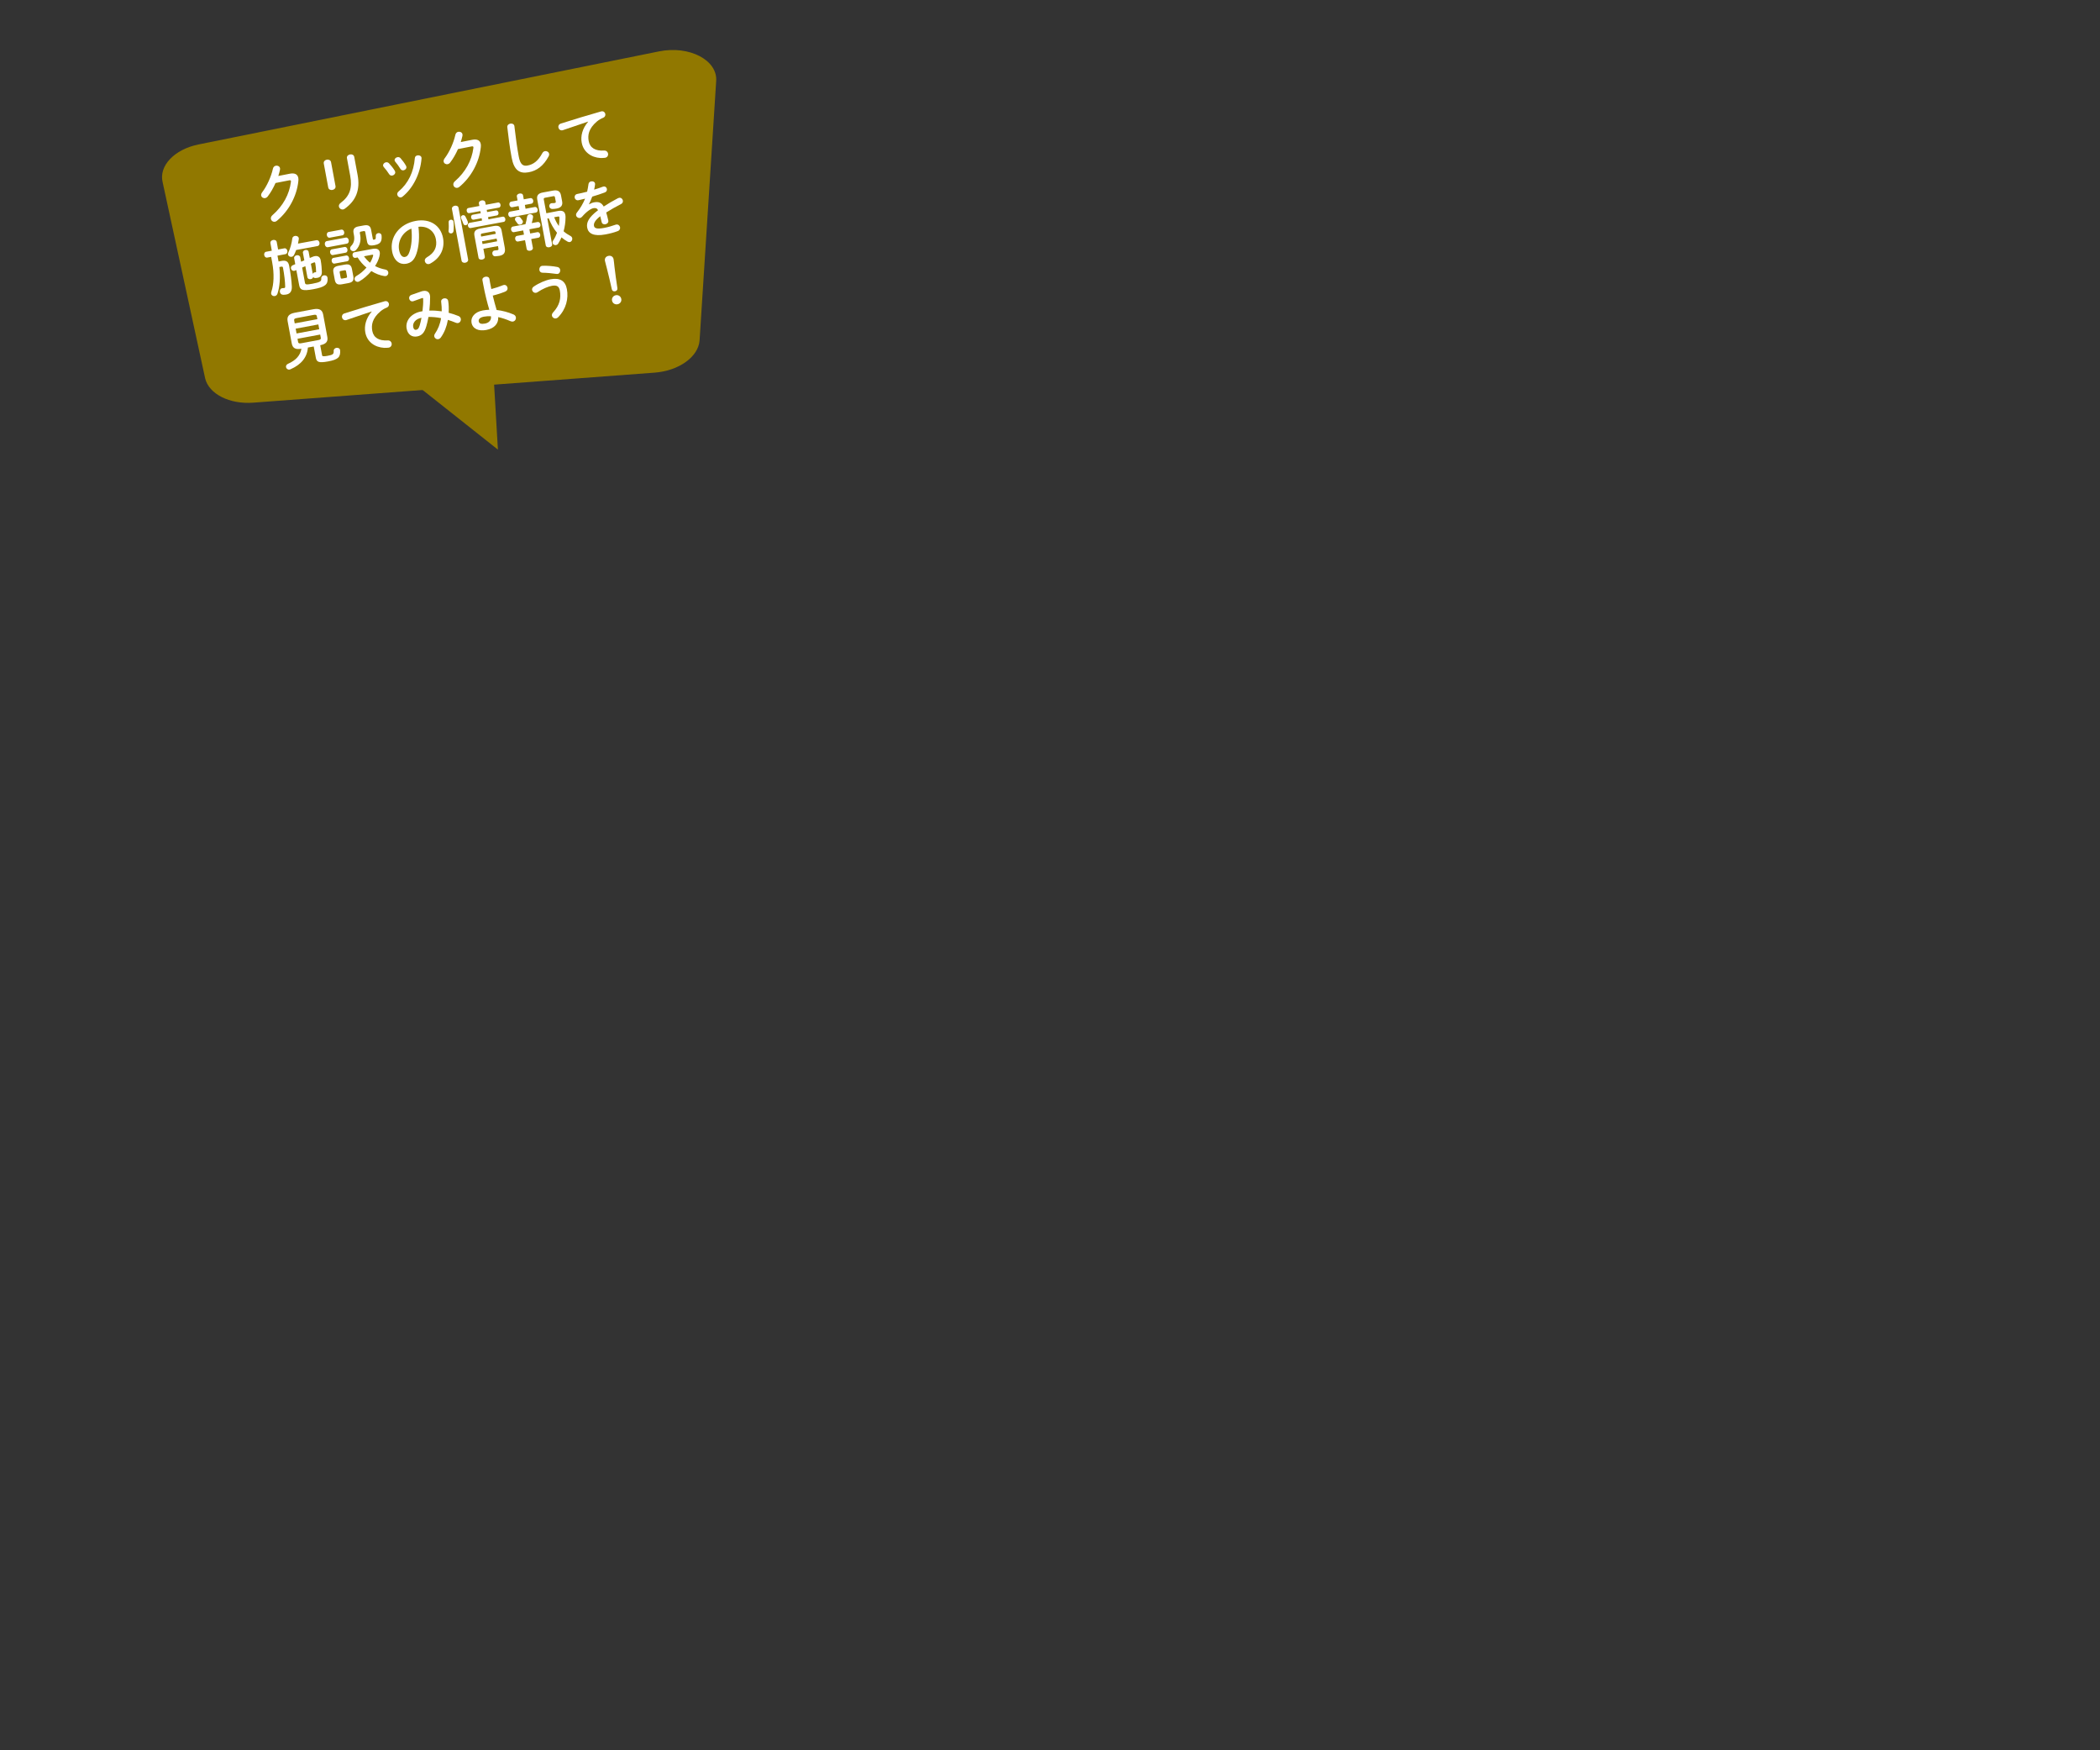 <?xml version="1.0" encoding="utf-8"?>
<!-- Generator: Adobe Illustrator 23.1.1, SVG Export Plug-In . SVG Version: 6.00 Build 0)  -->
<svg version="1.1" id="レイヤー_1" xmlns="http://www.w3.org/2000/svg" xmlns:xlink="http://www.w3.org/1999/xlink" x="0px"
	 y="0px" width="600px" height="500px" viewBox="0 0 600 500" style="enable-background:new 0 0 600 500;" xml:space="preserve">
<rect x="0" y="0" width="600" height="500" fill="#333333" stroke="none"/>
<style type="text/css">
	.st0{fill:#917800;}
	.st1{fill:#FFFFFF;}
</style>
<g>
	<g>
		<path class="st0" d="M188.29,14.68L56.71,41.27c-6.89,1.39-11.38,6.12-10.24,10.79l12.15,56.05c1.09,4.46,6.98,7.43,13.73,6.92
			l114.7-8.58c6.9-0.52,12.46-4.49,12.83-9.18l4.74-74.07C205.09,17.18,196.95,12.93,188.29,14.68z"/>
	</g>
	<polygon class="st0" points="119.49,110.41 142.26,128.44 140.92,105.52 	"/>
</g>
<g>
	<g>
		<g>
			<path class="st1" d="M82.76,49.63c1.44-0.29,2.27,0.15,2.47,1.19c0.05,0.28,0.06,0.6,0.01,0.95c-0.45,4.27-2.73,8.51-6.13,11.31
				c-0.19,0.16-0.37,0.23-0.54,0.26c-0.57,0.11-1.08-0.29-1.17-0.81c-0.06-0.33,0.06-0.73,0.43-1.05c3.08-2.67,4.85-6.02,5.29-9.52
				c0.02-0.09,0.02-0.18,0.01-0.25c-0.04-0.19-0.19-0.25-0.52-0.19l-3.89,0.76c-0.62,1.41-1.39,2.76-2.22,3.83
				c-0.21,0.29-0.48,0.43-0.74,0.48c-0.52,0.1-1.05-0.22-1.14-0.74c-0.05-0.26,0.04-0.58,0.28-0.91c1.37-1.8,2.57-4.45,3.08-6.76
				c0.11-0.49,0.45-0.77,0.83-0.84c0.52-0.1,1.09,0.17,1.2,0.73c0.02,0.12,0.01,0.27-0.01,0.42c-0.13,0.58-0.29,1.17-0.48,1.78
				L82.76,49.63z"/>
			<path class="st1" d="M95.86,53.16c0.11,0.59-0.35,1-0.87,1.1s-1.1-0.12-1.21-0.71l-1.27-6.83c-0.11-0.61,0.35-1.02,0.87-1.11
				s1.1,0.12,1.21,0.73L95.86,53.16z M99.13,45.19c-0.11-0.59,0.36-0.98,0.89-1.08c0.5-0.09,1.08,0.11,1.19,0.7l0.96,5.16
				c0.82,4.4-0.56,7.4-3.62,9.62c-0.17,0.12-0.34,0.21-0.5,0.24c-0.59,0.11-1.12-0.31-1.22-0.83c-0.06-0.33,0.07-0.71,0.48-1.02
				c2.64-1.96,3.39-4.28,2.75-7.75L99.13,45.19z"/>
			<path class="st1" d="M112.81,48.81c0.05,0.1,0.09,0.2,0.11,0.3c0.09,0.5-0.35,0.95-0.83,1.04c-0.33,0.06-0.67-0.04-0.9-0.39
				c-0.45-0.71-1.01-1.45-1.53-2.03c-0.11-0.12-0.17-0.26-0.2-0.39c-0.08-0.45,0.32-0.89,0.81-0.98c0.3-0.06,0.63,0.03,0.88,0.3
				C111.74,47.28,112.37,48.06,112.81,48.81z M116,47.35c0.05,0.1,0.09,0.2,0.11,0.29c0.09,0.5-0.33,0.92-0.8,1.01
				c-0.33,0.06-0.69-0.05-0.91-0.42c-0.44-0.73-0.95-1.42-1.45-2.01c-0.11-0.12-0.17-0.26-0.2-0.38c-0.08-0.45,0.31-0.85,0.8-0.94
				c0.31-0.06,0.65,0,0.9,0.3C115.01,45.85,115.59,46.6,116,47.35z M119.27,44.39c0.49-0.09,1.07,0.12,1.16,0.65
				c0.01,0.07,0.01,0.14,0.01,0.23c-0.33,4.3-2.41,8.47-5.41,10.89c-0.16,0.12-0.3,0.2-0.46,0.23c-0.5,0.09-0.97-0.29-1.06-0.76
				c-0.06-0.31,0.04-0.66,0.38-0.94c2.78-2.33,4.32-5.58,4.64-9.54C118.57,44.7,118.89,44.46,119.27,44.39z"/>
			<path class="st1" d="M134.89,39.94c1.44-0.29,2.27,0.15,2.47,1.19c0.05,0.28,0.06,0.6,0.01,0.95c-0.45,4.27-2.73,8.51-6.13,11.31
				c-0.19,0.16-0.37,0.23-0.54,0.26c-0.57,0.11-1.08-0.29-1.17-0.81c-0.06-0.33,0.06-0.73,0.43-1.05c3.08-2.67,4.85-6.02,5.29-9.52
				c0.02-0.09,0.02-0.18,0.01-0.25c-0.04-0.19-0.19-0.25-0.52-0.19l-3.89,0.76c-0.62,1.41-1.39,2.76-2.22,3.83
				c-0.21,0.29-0.48,0.43-0.74,0.48c-0.52,0.1-1.05-0.22-1.14-0.74c-0.05-0.26,0.04-0.58,0.28-0.91c1.37-1.8,2.57-4.45,3.08-6.76
				c0.11-0.49,0.45-0.77,0.83-0.84c0.52-0.1,1.09,0.17,1.2,0.73c0.02,0.12,0.01,0.27-0.01,0.42c-0.13,0.58-0.29,1.17-0.48,1.78
				L134.89,39.94z"/>
			<path class="st1" d="M144.95,36.38c-0.08-0.6,0.36-0.97,0.85-1.06c0.52-0.1,1.06,0.11,1.17,0.68c0.04,0.19,0.08,0.65,0.1,0.84
				c0.3,2.6,0.66,5.29,1.14,7.86c0.43,2.33,1.26,2.82,2.5,2.59c1.62-0.3,3-1.24,4.23-3.52c0.18-0.36,0.48-0.54,0.75-0.59
				c0.54-0.1,1.1,0.23,1.2,0.76c0.04,0.21,0.01,0.43-0.12,0.69c-1.52,2.84-3.45,4.17-5.71,4.58c-2.59,0.48-4.2-0.55-4.87-4.16
				C145.67,42.3,145.23,38.97,144.95,36.38z"/>
			<path class="st1" d="M168.02,34.74c-2.03,0.67-4.72,1.6-7.15,2.43c-0.07,0.03-0.12,0.04-0.17,0.05
				c-0.62,0.12-1.07-0.32-1.16-0.81c-0.08-0.45,0.12-0.92,0.73-1.12c3.53-1.12,7.92-2.46,11.47-3.46l0.1-0.02
				c0.61-0.11,1.02,0.28,1.11,0.75c0.08,0.42-0.11,0.88-0.62,1.09c-0.59,0.22-1.21,0.57-1.78,1.05c-2.42,2.05-2.66,3.96-2.35,5.61
				c0.36,1.93,1.92,2.86,4.4,2.7c0.66-0.03,1.04,0.38,1.13,0.85c0.1,0.52-0.19,1.1-0.83,1.21c-0.26,0.05-0.99,0.08-1.32,0.07
				c-2.69-0.16-4.89-1.73-5.38-4.41c-0.34-1.82,0.17-4.04,1.84-5.95L168.02,34.74z"/>
			<path class="st1" d="M77.27,69.48c-0.09-0.5,0.31-0.85,0.76-0.93s0.95,0.09,1.04,0.6l0.39,2.12l1.77-0.33
				c0.47-0.09,0.79,0.28,0.87,0.7s-0.09,0.88-0.56,0.97l-2.26,0.42l0.31,1.67l0.83-0.16c1.34-0.25,1.97,0.17,2.2,1.41
				c0.42,2.26,0.69,4.31,0.76,5.9c0.06,1.46-0.58,2.1-1.55,2.28c-0.31,0.06-0.6,0.08-0.9,0.08c-0.55,0.01-0.88-0.36-0.96-0.79
				c-0.09-0.47,0.12-0.99,0.64-1.09c0.05-0.01,0.1-0.02,0.18-0.01c0.14-0.01,0.28-0.02,0.42-0.04c0.19-0.04,0.28-0.14,0.27-0.41
				c-0.03-1.43-0.24-3.33-0.62-5.35c-0.06-0.31-0.17-0.4-0.48-0.34l-0.56,0.1c0.33,2.96,0.1,5.66-0.53,7.58
				c-0.15,0.44-0.45,0.66-0.78,0.72c-0.45,0.08-0.95-0.17-1.04-0.67c-0.03-0.16-0.01-0.36,0.06-0.57c0.72-2.13,0.85-5.12,0.23-8.42
				l-0.29-1.54l-1.13,0.21c-0.45,0.08-0.77-0.29-0.85-0.71s0.09-0.88,0.54-0.96l1.62-0.3L77.27,69.48z M90.41,68.62
				c0.47-0.09,0.79,0.28,0.87,0.7s-0.09,0.88-0.56,0.97l-6.1,1.13c-0.18,0.48-0.37,0.93-0.59,1.38c-0.15,0.33-0.43,0.51-0.7,0.56
				c-0.45,0.08-0.95-0.18-1.04-0.65c-0.04-0.19,0-0.41,0.13-0.67c0.51-1.03,0.94-2.6,1.09-3.89c0.04-0.44,0.38-0.68,0.74-0.75
				c0.47-0.09,1.03,0.13,1.12,0.64c0.01,0.07,0.02,0.18,0,0.27c-0.05,0.41-0.13,0.83-0.23,1.28L90.41,68.62z M84.28,77.31
				c-0.07,0.03-0.14,0.04-0.21,0.06c-0.49,0.09-0.86-0.27-0.94-0.69c-0.06-0.35,0.08-0.72,0.5-0.9l0.73-0.32l-0.31-1.65
				c-0.09-0.49,0.28-0.81,0.72-0.89c0.43-0.08,0.93,0.1,1.02,0.57l0.24,1.27l0.92-0.39l-0.4-2.14c-0.08-0.45,0.29-0.74,0.69-0.81
				c0.42-0.08,0.85,0.06,0.94,0.51l0.33,1.77l0.83-0.35c0.22-0.09,0.42-0.15,0.61-0.18c0.97-0.18,1.52,0.36,1.67,1.13
				c0.23,1.22,0.31,2.44,0.34,3.3c0.04,1.07-0.44,1.61-1.24,1.76c-0.31,0.06-0.42,0.06-0.56,0.07c-0.32,0.02-0.54-0.12-0.69-0.32
				c-0.03,0.35-0.34,0.57-0.69,0.63c-0.4,0.07-0.86-0.07-0.95-0.54l-0.59-3.16l-0.91,0.4l0.79,4.27c0.1,0.54,0.22,0.7,2.08,0.35
				c2.36-0.44,2.65-0.73,2.59-1.52c-0.04-0.5,0.34-0.8,0.74-0.88c0.45-0.08,0.94,0.11,1.04,0.65l0.02,0.09
				c0.17,1.87-0.69,2.59-4.04,3.21c-3.25,0.6-3.83,0.21-4.09-1.23l-0.79-4.22L84.28,77.31z M89.37,78.28
				c0.06-0.25,0.24-0.42,0.52-0.47l0.09-0.02c0.13-0.01,0.18-0.02,0.26-0.03l0.08-0.07c0-0.77-0.1-1.71-0.25-2.5
				c-0.04-0.19-0.12-0.27-0.28-0.24c-0.03,0.01-0.09,0.02-0.15,0.04l-0.82,0.35L89.37,78.28z"/>
			<path class="st1" d="M93.68,70.62c-0.45,0.08-0.77-0.3-0.86-0.74s0.08-0.91,0.53-1l5.42-1.01c0.47-0.09,0.79,0.3,0.87,0.74
				s-0.08,0.91-0.55,1L93.68,70.62z M94.2,67.9c-0.43,0.08-0.74-0.29-0.81-0.69c-0.08-0.42,0.07-0.86,0.51-0.94l3.61-0.67
				c0.45-0.08,0.75,0.27,0.83,0.69c0.07,0.4-0.07,0.86-0.53,0.94L94.2,67.9z M95.13,72.86c-0.43,0.08-0.74-0.29-0.81-0.69
				c-0.08-0.42,0.07-0.86,0.51-0.94l3.61-0.67c0.45-0.08,0.75,0.27,0.83,0.69c0.07,0.4-0.07,0.86-0.53,0.94L95.13,72.86z
				 M95.58,75.3c-0.43,0.08-0.74-0.29-0.81-0.69c-0.08-0.42,0.07-0.86,0.51-0.94L98.89,73c0.45-0.08,0.75,0.27,0.83,0.69
				c0.07,0.4-0.07,0.86-0.53,0.94L95.58,75.3z M97.7,81.21c-1.32,0.25-1.85-0.19-2.05-1.27l-0.39-2.1c-0.2-1.08,0.14-1.68,1.46-1.92
				l1.79-0.33c1.32-0.25,1.85,0.19,2.05,1.27l0.39,2.1c0.23,1.23-0.28,1.71-1.46,1.92L97.7,81.21z M98.85,79.38
				c0.28-0.05,0.35-0.17,0.29-0.47l-0.26-1.37c-0.05-0.29-0.16-0.38-0.44-0.33l-1.09,0.2c-0.28,0.05-0.34,0.17-0.29,0.47l0.26,1.37
				c0.05,0.28,0.14,0.39,0.44,0.33L98.85,79.38z M103.99,64.39c1.32-0.25,1.86,0.26,2.04,1.24l0.49,2.62
				c0.04,0.23,0.12,0.25,0.4,0.2c0.4-0.07,0.49-0.25,0.44-1.02c-0.03-0.46,0.29-0.75,0.67-0.83c0.43-0.08,0.88,0.11,0.97,0.59
				l0.02,0.09c0.15,1.77-0.35,2.44-2.07,2.76c-1.42,0.26-1.9-0.04-2.09-1.07l-0.49-2.61c-0.05-0.29-0.18-0.4-0.44-0.35l-0.8,0.15
				c-0.28,0.05-0.36,0.19-0.31,0.49l0.09,0.47c0.28,1.53-0.06,3.14-1.23,4.33c-0.17,0.17-0.36,0.26-0.55,0.3
				c-0.49,0.09-1-0.24-1.08-0.7c-0.05-0.24,0.02-0.54,0.3-0.81c0.78-0.81,1.01-1.81,0.78-3.06l-0.12-0.63
				c-0.18-0.97,0.14-1.64,1.38-1.87L103.99,64.39z M106.51,71.09c1.15-0.21,1.84,0.14,1.99,0.96c0.06,0.31,0.02,0.71-0.09,1.18
				c-0.22,0.92-0.66,1.87-1.25,2.77c0.9,0.48,1.87,0.8,2.88,0.99c0.56,0.09,0.83,0.42,0.9,0.79c0.09,0.47-0.21,0.99-0.73,1.09
				c-0.1,0.02-0.23,0.01-0.36,0c-1.24-0.18-2.54-0.68-3.75-1.44c-0.99,1.17-2.17,2.22-3.41,2.93c-0.13,0.08-0.25,0.12-0.35,0.14
				c-0.52,0.1-0.95-0.25-1.03-0.69c-0.06-0.33,0.07-0.7,0.5-0.96c1.09-0.63,2.08-1.47,2.9-2.41c-0.99-0.8-1.86-1.79-2.53-2.89
				l-0.61,0.11c-0.47,0.09-0.77-0.27-0.84-0.67s0.08-0.84,0.55-0.93L106.51,71.09z M104,73.21c0.49,0.68,1.07,1.33,1.73,1.85
				c0.39-0.63,0.68-1.29,0.87-1.98c0.02-0.09,0.03-0.15,0.02-0.2c-0.02-0.12-0.12-0.14-0.34-0.1L104,73.21z"/>
			<path class="st1" d="M112.03,71.82c-0.74-3.96,1.94-7.82,6.72-8.71c4.24-0.79,7.18,1.42,7.83,4.87c0.58,3.14-0.84,5.8-3.65,7.31
				c-0.13,0.08-0.27,0.12-0.39,0.14c-0.59,0.11-1.06-0.31-1.16-0.81c-0.07-0.38,0.07-0.8,0.55-1.09c2.3-1.34,3.01-3.02,2.61-5.18
				c-0.42-2.28-2.32-3.86-4.99-3.56c0.36,2.92,0.14,5.66-0.59,7.75c-0.64,1.86-1.57,2.56-2.91,2.81
				C114.27,75.68,112.53,74.53,112.03,71.82z M114.03,71.45c0.3,1.6,1.03,2.07,1.66,1.96c0.54-0.1,0.96-0.46,1.29-1.44
				c0.6-1.71,0.83-4.07,0.56-6.66C115.04,66.28,113.55,68.88,114.03,71.45z"/>
			<path class="st1" d="M128.74,62.78c0.35-0.07,0.74,0.1,0.82,0.51c0.1,0.52,0.12,1.83,0.02,2.71c-0.05,0.4-0.3,0.61-0.6,0.67
				c-0.35,0.06-0.74-0.11-0.81-0.51c-0.01-0.07-0.01-0.14-0.01-0.23c0.09-0.75,0.07-1.76,0.03-2.47
				C128.15,63.07,128.43,62.84,128.74,62.78z M133.74,74.09c0.1,0.52-0.32,0.87-0.79,0.96s-0.99-0.09-1.08-0.61l-2.74-14.73
				c-0.09-0.5,0.33-0.85,0.8-0.94s0.99,0.09,1.08,0.59L133.74,74.09z M133.67,63.38l0.02,0.12c0.08,0.45-0.23,0.78-0.58,0.84
				c-0.28,0.05-0.59-0.07-0.73-0.44c-0.18-0.49-0.42-1.13-0.62-1.52c-0.03-0.07-0.06-0.13-0.07-0.2c-0.07-0.36,0.22-0.65,0.55-0.71
				c0.26-0.05,0.57,0.06,0.73,0.37C133.24,62.32,133.51,62.92,133.67,63.38z M137.61,62.34l-2.28,0.42c-0.4,0.07-0.66-0.26-0.72-0.6
				c-0.07-0.36,0.06-0.75,0.46-0.82l2.28-0.42l-0.12-0.62l-3.14,0.58c-0.4,0.08-0.68-0.25-0.74-0.62c-0.07-0.37,0.07-0.77,0.47-0.84
				l3.14-0.58l-0.13-0.69c-0.09-0.49,0.32-0.81,0.79-0.9c0.45-0.08,0.95,0.07,1.04,0.56l0.13,0.69l3.47-0.65
				c0.42-0.08,0.68,0.25,0.74,0.62c0.07,0.36-0.06,0.77-0.47,0.84l-3.47,0.65l0.12,0.62l2.5-0.46c0.42-0.08,0.67,0.23,0.74,0.6
				c0.06,0.35-0.06,0.75-0.48,0.83l-2.5,0.47l0.12,0.64l4.06-0.76c0.42-0.08,0.68,0.25,0.75,0.63c0.07,0.37-0.05,0.78-0.47,0.86
				l-9.45,1.76c-0.4,0.07-0.68-0.27-0.75-0.63c-0.07-0.38,0.07-0.79,0.47-0.86l3.56-0.66L137.61,62.34z M141.06,64.57
				c1.46-0.27,2.05,0.21,2.26,1.32l0.89,4.79c0.26,1.42-0.14,2.15-1.55,2.41c-0.35,0.06-0.79,0.11-1.16,0.13
				c-0.48,0.02-0.76-0.33-0.83-0.71c-0.07-0.4,0.11-0.85,0.58-0.94l0.1-0.02c0.32-0.02,0.51-0.04,0.69-0.07
				c0.35-0.06,0.45-0.12,0.35-0.6l-0.11-0.59l-4.17,0.78l0.41,2.22c0.09,0.47-0.32,0.78-0.77,0.86s-0.95-0.06-1.03-0.53l-1.17-6.29
				c-0.21-1.11,0.19-1.78,1.63-2.05L141.06,64.57z M137.86,66.68c-0.45,0.08-0.52,0.19-0.46,0.5l0.07,0.4l4.17-0.78l-0.07-0.4
				c-0.06-0.31-0.18-0.38-0.63-0.3L137.86,66.68z M141.89,68.15l-4.17,0.78l0.15,0.78l4.17-0.78L141.89,68.15z"/>
			<path class="st1" d="M151.52,56.6c0.45-0.08,0.75,0.27,0.83,0.67c0.07,0.4-0.08,0.84-0.53,0.92l-1.86,0.35l0.2,1.09l2.62-0.49
				c0.45-0.08,0.75,0.27,0.83,0.67s-0.08,0.84-0.53,0.92l-7.04,1.31c-0.43,0.08-0.73-0.28-0.81-0.68c-0.07-0.4,0.08-0.84,0.51-0.92
				l2.64-0.49l-0.2-1.09l-1.82,0.34c-0.43,0.08-0.73-0.28-0.81-0.68c-0.07-0.4,0.08-0.84,0.51-0.92l1.82-0.34l-0.21-1.15
				c-0.08-0.45,0.33-0.74,0.76-0.82c0.45-0.08,0.92,0.04,1.01,0.5l0.21,1.15L151.52,56.6z M149.48,65.83l-2.64,0.49
				c-0.43,0.08-0.73-0.28-0.81-0.68c-0.07-0.4,0.08-0.84,0.51-0.92l3.59-0.67c0.19-0.63,0.33-1.3,0.47-2.13
				c0.06-0.43,0.36-0.66,0.69-0.72c0.43-0.08,0.92,0.13,1.01,0.59c0.02,0.09,0.02,0.18,0,0.27c-0.1,0.61-0.23,1.18-0.37,1.67
				l1.65-0.31c0.45-0.08,0.75,0.27,0.83,0.67c0.08,0.4-0.08,0.84-0.53,0.92l-2.62,0.49l0.22,1.2l2.03-0.38
				c0.45-0.08,0.75,0.27,0.83,0.67s-0.08,0.84-0.53,0.92l-2.03,0.38l0.47,2.5c0.08,0.43-0.31,0.74-0.76,0.83
				c-0.43,0.08-0.93-0.06-1.01-0.5l-0.47-2.5l-2,0.37c-0.43,0.08-0.73-0.28-0.81-0.68s0.08-0.84,0.51-0.92l2-0.37L149.48,65.83z
				 M147.14,62.74c-0.08-0.42,0.28-0.79,0.7-0.87c0.29-0.05,0.62,0.03,0.85,0.31c0.21,0.25,0.37,0.45,0.55,0.72
				c0.08,0.11,0.13,0.23,0.15,0.33c0.09,0.47-0.31,0.87-0.74,0.95c-0.28,0.05-0.56-0.02-0.76-0.29c-0.2-0.29-0.34-0.49-0.58-0.79
				C147.22,62.98,147.16,62.86,147.14,62.74z M159.39,60.28c1.41-0.26,1.96,0.21,2.13,1.1c0.04,0.23,0.07,0.45,0.06,0.71
				c0,1.35-0.2,2.7-0.55,3.98c0.58,0.52,1.24,0.96,1.97,1.34c0.3,0.16,0.45,0.4,0.5,0.66c0.09,0.47-0.21,0.99-0.7,1.08
				c-0.19,0.04-0.4,0-0.62-0.12c-0.62-0.33-1.22-0.76-1.75-1.22c-0.28,0.63-0.6,1.24-0.96,1.8c-0.16,0.23-0.37,0.36-0.59,0.4
				c-0.45,0.08-0.93-0.17-1.01-0.6c-0.04-0.21,0-0.47,0.19-0.73c0.44-0.66,0.8-1.39,1.09-2.18c-1.03-1.21-1.8-2.65-2.37-4.14
				l-0.4,0.07l1.37,7.37c0.08,0.43-0.33,0.74-0.78,0.83s-0.95-0.06-1.03-0.49l-2.44-13.13c-0.22-1.16,0.28-1.78,1.58-2.02l2.92-0.54
				c1.37-0.25,2.07,0.19,2.29,1.37l0.33,1.75c0.21,1.13-0.37,1.78-1.55,2c-0.42,0.08-0.91,0.13-1.27,0.13
				c-0.51-0.01-0.78-0.34-0.85-0.69c-0.07-0.4,0.13-0.87,0.61-0.96c0.05-0.01,0.1-0.02,0.16-0.01c0.31,0.01,0.59-0.02,0.8-0.06
				c0.24-0.05,0.31-0.17,0.27-0.41l-0.23-1.21c-0.06-0.3-0.16-0.37-0.54-0.3l-2.29,0.43c-0.31,0.06-0.41,0.2-0.36,0.5l0.73,3.93
				L159.39,60.28z M158.34,62.06c0.35,0.89,0.77,1.73,1.33,2.5c0.12-0.8,0.19-1.6,0.16-2.42l-0.02-0.1
				c-0.03-0.17-0.13-0.23-0.39-0.18L158.34,62.06z"/>
			<path class="st1" d="M168.31,58.37c0.42-0.26,0.9-0.47,1.44-0.57c1.2-0.22,2.05,0,2.74,1.2c1.25-0.83,2.61-1.62,4.05-2.37
				c0.11-0.06,0.23-0.1,0.34-0.12c0.57-0.11,0.99,0.3,1.08,0.77c0.07,0.37-0.07,0.79-0.53,1.02c-1.43,0.73-2.88,1.54-4.23,2.4
				c0.21,0.63,0.38,1.38,0.59,2.28c0.13,0.59-0.32,0.99-0.82,1.09c-0.45,0.08-0.95-0.09-1.07-0.63c-0.14-0.66-0.28-1.21-0.4-1.67
				c-1.63,1.26-1.91,2.12-1.79,2.76c0.13,0.68,0.83,0.96,2.82,0.59c1.09-0.2,2.22-0.52,3.32-0.92c0.07-0.03,0.14-0.04,0.19-0.05
				c0.59-0.11,1.03,0.29,1.12,0.78c0.08,0.42-0.12,0.89-0.69,1.1c-1.09,0.42-2.36,0.73-3.51,0.94c-3.28,0.61-4.88-0.23-5.19-1.93
				c-0.26-1.39,0.31-2.88,3.11-5c-0.35-0.6-0.74-0.67-1.36-0.56c-0.64,0.12-1.82,0.82-3.23,2.45c-0.18,0.2-0.37,0.3-0.58,0.34
				c-0.5,0.09-1.02-0.26-1.11-0.75c-0.05-0.26,0.02-0.54,0.26-0.84c0.92-1.16,1.7-2.47,2.31-3.93c-0.67,0.18-1.29,0.31-1.86,0.44
				c-0.62,0.13-1.04-0.27-1.12-0.73c-0.08-0.44,0.15-0.95,0.79-1.06c0.82-0.15,1.78-0.38,2.77-0.64c0.17-0.75,0.3-1.47,0.39-2.16
				c0.06-0.46,0.39-0.72,0.77-0.79c0.49-0.09,1.01,0.13,1.1,0.62c0.02,0.09,0.03,0.17,0.01,0.27c-0.07,0.52-0.16,1-0.27,1.47
				c0.89-0.25,1.73-0.54,2.45-0.82c0.07-0.03,0.14-0.04,0.21-0.06c0.54-0.1,0.91,0.26,0.99,0.68c0.07,0.38-0.1,0.83-0.6,1.01
				c-1.06,0.39-2.33,0.83-3.59,1.19c-0.3,0.79-0.61,1.54-0.93,2.17L168.31,58.37z"/>
			<path class="st1" d="M87.97,99.28c-0.21,2.86-1.98,4.9-4.97,6.21c-0.08,0.03-0.17,0.07-0.25,0.08c-0.54,0.1-0.95-0.27-1.03-0.69
				c-0.06-0.35,0.1-0.74,0.56-0.95c2.29-1,3.54-2.44,3.84-4.31c-1.74,0.32-2.52-0.21-2.76-1.5l-1.18-6.36
				c-0.24-1.29,0.29-2.1,2.06-2.43l5.3-0.99c1.77-0.33,2.56,0.24,2.8,1.53l1.18,6.36c0.24,1.29-0.3,2.05-2.03,2.39l0.53,2.83
				c0.06,0.35,0.28,0.43,1.55,0.2c1.56-0.29,1.82-0.48,1.77-1.42c-0.02-0.48,0.36-0.79,0.77-0.86c0.45-0.08,0.96,0.11,1.05,0.61
				l0.02,0.11c0.14,1.9-0.54,2.62-3.4,3.15c-2.74,0.51-3.31,0.17-3.54-1.05l-0.6-3.21L87.97,99.28z M90.52,90.34
				c-0.07-0.4-0.29-0.5-0.93-0.38l-4.81,0.9c-0.64,0.12-0.81,0.29-0.73,0.69l0.16,0.83l6.48-1.21L90.52,90.34z M84.73,95.26
				l6.48-1.21l-0.25-1.37l-6.48,1.21L84.73,95.26z M90.92,97.15c0.43-0.08,0.83-0.17,0.73-0.69l-0.17-0.89L85,96.78l0.17,0.89
				c0.07,0.4,0.29,0.5,0.93,0.38L90.92,97.15z"/>
			<path class="st1" d="M106.19,88.97c-2.03,0.67-4.72,1.6-7.15,2.43c-0.07,0.03-0.12,0.04-0.17,0.05
				c-0.63,0.12-1.07-0.32-1.16-0.81c-0.08-0.45,0.12-0.92,0.73-1.12c3.53-1.12,7.92-2.46,11.47-3.46l0.1-0.02
				c0.61-0.11,1.02,0.28,1.11,0.75c0.08,0.42-0.11,0.88-0.62,1.09c-0.59,0.22-1.21,0.57-1.78,1.05c-2.42,2.05-2.66,3.96-2.35,5.61
				c0.36,1.93,1.92,2.86,4.4,2.7c0.66-0.03,1.04,0.38,1.13,0.85c0.1,0.52-0.19,1.1-0.83,1.22c-0.26,0.05-0.99,0.08-1.32,0.06
				c-2.69-0.16-4.89-1.73-5.38-4.41c-0.34-1.82,0.17-4.04,1.84-5.95L106.19,88.97z"/>
			<path class="st1" d="M120.36,83.26c0.17-0.07,0.34-0.1,0.51-0.13c1.08-0.2,1.8,0.29,1.97,1.22c0.03,0.14,0.05,0.28,0.05,0.44
				c0.01,1.31-0.08,2.66-0.22,3.94c1.18-0.06,2.36,0.05,3.54,0.2c0.02-0.85-0.04-1.75-0.16-2.7c-0.08-0.54,0.33-0.91,0.82-1
				c0.5-0.09,1.07,0.13,1.18,0.73c0.18,0.99,0.2,2.24,0.14,3.39c0.94,0.24,1.88,0.55,2.82,0.93c0.39,0.16,0.59,0.47,0.65,0.78
				c0.1,0.54-0.22,1.12-0.78,1.22c-0.19,0.04-0.41,0.02-0.64-0.08c-0.78-0.32-1.53-0.6-2.27-0.82c-0.33,1.9-1,3.58-1.96,4.95
				c-0.23,0.33-0.5,0.51-0.78,0.56c-0.54,0.1-1.06-0.29-1.15-0.79c-0.04-0.22,0-0.48,0.17-0.73c0.88-1.28,1.5-2.78,1.77-4.48
				c-1.2-0.25-2.39-0.37-3.6-0.34c-0.18,0.98-0.38,1.9-0.62,2.68c-0.56,1.92-1.36,2.64-2.61,2.88c-1.44,0.27-2.68-0.47-3.01-2.26
				c-0.4-2.17,1.23-4.33,4.13-4.87l0.4-0.07c0.14-1.18,0.25-2.4,0.19-3.52c-0.01-0.05,0-0.11-0.01-0.14
				c-0.03-0.16-0.14-0.15-0.37-0.07l-2.36,0.85c-0.07,0.03-0.13,0.04-0.19,0.05c-0.56,0.1-0.97-0.3-1.06-0.77
				c-0.08-0.42,0.1-0.88,0.64-1.07L120.36,83.26z M119.91,92.96c0.2-0.65,0.37-1.4,0.51-2.18c-1.8,0.35-2.57,1.56-2.36,2.65
				c0.12,0.63,0.45,0.85,0.79,0.79C119.36,94.12,119.61,93.91,119.91,92.96z"/>
			<path class="st1" d="M140.03,80.8c0.11,0.61,0.22,1.2,0.35,1.77c1.18-0.31,2.35-0.69,3.34-1.1c0.07-0.03,0.14-0.04,0.21-0.06
				c0.57-0.11,0.99,0.3,1.08,0.79c0.07,0.4-0.08,0.84-0.59,1.06c-1.05,0.45-2.32,0.86-3.63,1.18c0.35,1.37,0.68,2.77,1.11,4.11
				c1.63,0.18,3.3,0.63,4.82,1.28c0.41,0.18,0.61,0.48,0.67,0.79c0.1,0.54-0.22,1.12-0.81,1.23c-0.23,0.04-0.48,0.02-0.78-0.12
				c-1.08-0.48-2.27-0.89-3.45-1.14c0.11,1.78-1.04,3.23-3.42,3.67c-2.17,0.4-3.88-0.3-4.21-2.07c-0.28-1.53,0.88-3.08,3.23-3.51
				c0.59-0.11,1.21-0.17,1.85-0.2c-0.59-1.99-1.21-4.36-1.76-7.35l-0.2-1.08c-0.1-0.56,0.35-0.91,0.86-1
				c0.49-0.09,1.04,0.08,1.14,0.63L140.03,80.8z M140.26,90.34c-0.69-0.03-1.37,0-1.99,0.12c-1.13,0.21-1.61,0.73-1.49,1.34
				c0.12,0.62,0.66,0.85,1.81,0.63C139.73,92.22,140.46,91.4,140.26,90.34z"/>
			<path class="st1" d="M153.17,83.64c-0.56,0.1-1.05-0.31-1.14-0.79c-0.06-0.33,0.06-0.71,0.48-0.99c1.51-1.04,3.43-1.83,4.79-2.08
				c2.73-0.51,4.24,0.49,4.67,2.82c0.5,2.67-0.2,5.68-2.48,8.01c-0.2,0.2-0.41,0.31-0.62,0.35c-0.56,0.1-1.07-0.27-1.17-0.77
				c-0.05-0.29,0.03-0.63,0.34-0.96c1.88-2,2.31-4.08,1.91-6.23c-0.21-1.13-0.79-1.63-2.28-1.35c-1.04,0.19-2.6,0.82-4.08,1.82
				C153.46,83.55,153.31,83.62,153.17,83.64z M159.26,76.27c0.47,0.09,0.73,0.42,0.79,0.79c0.09,0.5-0.17,1.09-0.71,1.19
				c-0.1,0.02-0.23,0.01-0.36,0c-1.17-0.18-2.78-0.33-3.98-0.34c-0.52-0.01-0.82-0.35-0.89-0.75c-0.09-0.5,0.15-1.11,0.76-1.22
				c0.07-0.01,0.12,0,0.18-0.01C156.32,75.87,158.02,76.02,159.26,76.27z"/>
			<path class="st1" d="M172.84,74.5c-0.14-0.75,0.32-1.28,1.03-1.41c0.69-0.13,1.3,0.23,1.44,0.96c0.09,0.47,0.18,1.53,0.24,2.04
				c0.19,1.71,0.55,4.3,0.85,6.24c0.07,0.46-0.21,0.79-0.68,0.88s-0.82-0.13-0.92-0.58c-0.42-1.9-1.01-4.45-1.45-6.13
				C173.28,76.18,172.93,74.97,172.84,74.5z M177.51,85.39c0.14,0.73-0.33,1.39-1.08,1.53s-1.42-0.31-1.56-1.04s0.33-1.41,1.08-1.55
				C176.69,84.19,177.37,84.66,177.51,85.39z"/>
		</g>
	</g>
</g>
</svg>
